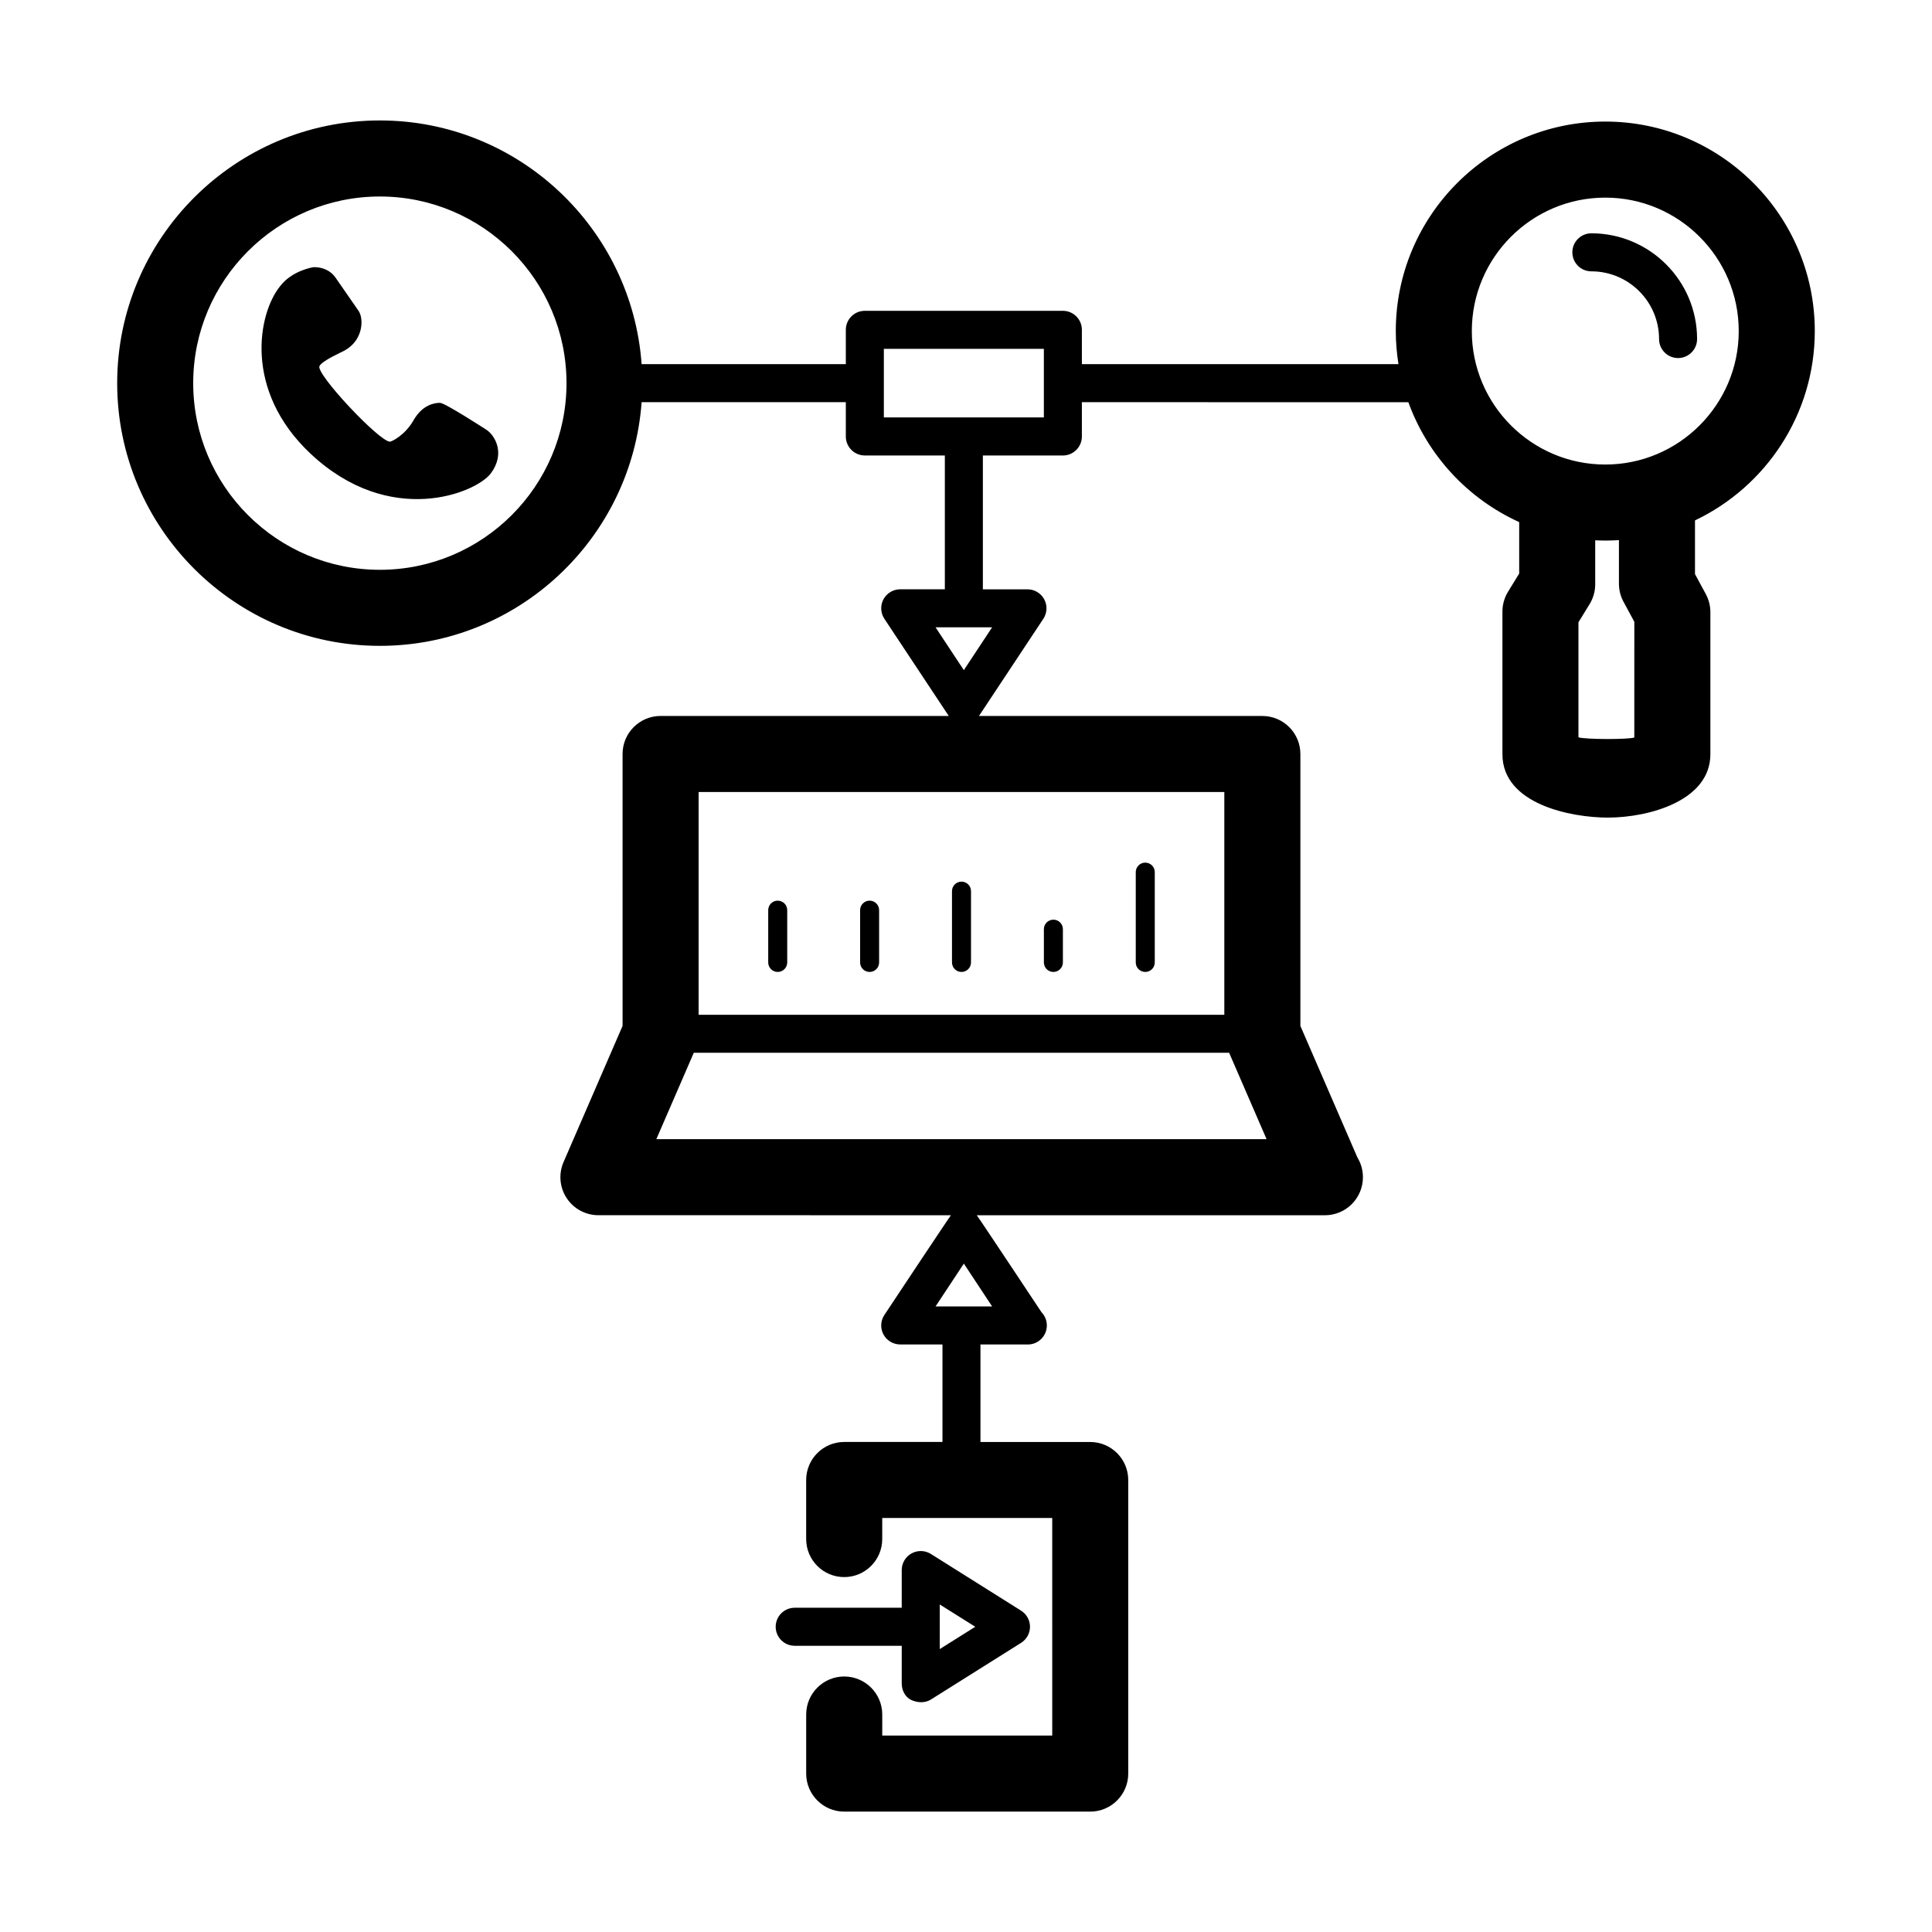 <?xml version="1.0" encoding="UTF-8"?>
<!-- Uploaded to: ICON Repo, www.svgrepo.com, Generator: ICON Repo Mixer Tools -->
<svg fill="#000000" width="800px" height="800px" version="1.1" viewBox="144 144 512 512" xmlns="http://www.w3.org/2000/svg">
 <path d="m274.07 269.45c-3.894 5.215-26.707 14.535-47.734-5.184-17.887-16.773-13.98-37.238-8.062-44.473 3.047-3.984 8.457-4.996 8.996-4.996 2.363 0 4.418 1.004 5.629 2.746l6.117 8.828c1.43 2.066 1.305 7.793-3.742 10.551-0.836 0.457-5.836 2.644-6.609 4.09-1.078 1.996 15.859 20.035 18.676 20.035 0.418 0 3.961-1.656 6.238-5.648 2.449-4.289 5.75-4.641 7.031-4.641 1.309 0 12.41 7.211 12.41 7.211 2.164 1.508 4.977 6.223 1.051 11.48zm319.12 12.461v14.227l2.863 5.297c0.797 1.473 1.215 3.117 1.215 4.797v37.648c0 12.316-16.262 16.793-27.188 16.793-9.656 0-27.922-3.512-27.922-16.793v-37.805c0-1.863 0.52-3.688 1.492-5.273l2.949-4.797v-13.648c-13.594-6.156-24.258-17.645-29.371-31.77l-86.52-0.004v9.09c0 2.781-2.254 5.039-5.039 5.039h-21.199v35.465h11.824c1.855 0 3.559 1.02 4.438 2.648 0.875 1.633 0.785 3.617-0.238 5.164 0 0-17 25.676-17.059 25.754h75.102c5.562 0 10.078 4.516 10.078 10.078v72.059l15.113 34.867c0.934 1.527 1.461 3.316 1.461 5.231 0 5.562-4.508 10.078-10.078 10.078-0.023 0.004-0.066 0-0.102 0l-92.156-0.004c0.293 0.273 17.164 25.715 17.164 25.715 0.871 0.906 1.406 2.137 1.406 3.496 0 2.781-2.254 5.039-5.039 5.039-0.023 0-0.059 0.004-0.102 0h-12.453v25.84h29.086c5.562 0 10.078 4.516 10.078 10.078v77.797c0 5.562-4.516 10.078-10.078 10.078h-65.191c-5.562 0-10.078-4.516-10.078-10.078v-15.652c0-5.562 4.516-10.078 10.078-10.078s10.078 4.516 10.078 10.078v5.578h45.051l-0.004-57.656h-45.051v5.578c0 5.562-4.516 10.078-10.078 10.078s-10.078-4.516-10.078-10.078v-15.652c0-5.562 4.516-10.078 10.078-10.078h26.043v-25.84h-11.199c-1.855 0-3.559-1.02-4.438-2.648-0.875-1.633-0.785-3.617 0.238-5.164 0 0 17.352-26.164 17.645-26.434l-93.422-0.004c-3.394 0-6.566-1.707-8.422-4.543-1.863-2.836-2.172-6.422-0.82-9.539l15.645-36.094-0.004-72.055c0-5.562 4.516-10.078 10.078-10.078h76.363c-0.059-0.082-17.062-25.754-17.062-25.754-1.023-1.547-1.113-3.531-0.238-5.164 0.883-1.633 2.586-2.648 4.438-2.648h11.828v-35.465h-21.203c-2.785 0-5.039-2.258-5.039-5.039v-9.09l-54.117 0.004c-2.602 36.039-32.676 64.578-69.363 64.578-38.387 0-69.617-31.23-69.617-69.617 0-38.387 31.23-69.621 69.617-69.621 36.688 0 66.766 28.547 69.363 64.578h54.117v-9.09c0-2.781 2.254-5.039 5.039-5.039h52.48c2.785 0 5.039 2.258 5.039 5.039v9.09h83.898c-0.453-2.856-0.707-5.777-0.707-8.762 0-30.613 24.902-55.52 55.52-55.52 30.617 0 55.52 24.902 55.52 55.52-0.008 22.117-13 41.254-31.75 50.176zm-299.06-36.371c0-27.277-22.188-49.465-49.465-49.465s-49.465 22.188-49.465 49.465 22.188 49.465 49.465 49.465 49.465-22.188 49.465-49.465zm105.3 233.33-7.5 11.348h14.992zm80.227-32.977-9.926-22.895h-141.87l-9.926 22.895zm-11.199-92h-139.32v59.035h139.32zm-61.535-43.648h-14.992l7.496 11.348zm13.711-73.793h-42.406v18.172h42.406zm156.48 72.328-2.863-5.297c-0.797-1.473-1.215-3.117-1.215-4.797v-11.547c-2.074 0.133-4.195 0.152-6.289 0.051v11.652c0 1.863-0.52 3.688-1.492 5.273l-2.949 4.797v30.492c1.969 0.57 12.965 0.598 14.801 0.051zm27.668-77.039c0-19.504-15.863-35.367-35.367-35.367-19.504 0-35.367 15.863-35.367 35.367s15.863 35.367 35.367 35.367c19.504 0.004 35.367-15.867 35.367-35.367zm-39.055-25.91c-2.785 0-5.039 2.258-5.039 5.039s2.254 5.039 5.039 5.039c9.891 0 17.941 8.047 17.941 17.941 0 2.781 2.254 5.039 5.039 5.039 2.785 0 5.039-2.258 5.039-5.039 0-15.449-12.566-28.02-28.02-28.02zm-182.76 374.32h-28.363c-2.785 0-5.039-2.258-5.039-5.039s2.254-5.039 5.039-5.039h28.363v-9.992c0-1.832 0.996-3.523 2.606-4.41 1.602-0.883 3.566-0.832 5.117 0.145l23.91 15.027c1.465 0.922 2.359 2.535 2.359 4.266 0 1.734-0.891 3.344-2.359 4.266l-23.91 15.027c-0.816 0.516-2.656 1.219-5.117 0.145-1.684-0.73-2.606-2.578-2.606-4.41zm10.078 0.875 9.406-5.914-9.406-5.91zm-18.59-179.45c1.391 0 2.519-1.129 2.519-2.519v-13.855c0-1.391-1.129-2.519-2.519-2.519s-2.519 1.129-2.519 2.519v13.855c0 1.391 1.121 2.519 2.519 2.519zm24.352 0c1.391 0 2.519-1.129 2.519-2.519v-18.895c0-1.391-1.129-2.519-2.519-2.519s-2.519 1.129-2.519 2.519v18.895c0 1.391 1.125 2.519 2.519 2.519zm-48.703 0c1.391 0 2.519-1.129 2.519-2.519v-13.855c0-1.391-1.129-2.519-2.519-2.519s-2.519 1.129-2.519 2.519v13.855c0 1.391 1.125 2.519 2.519 2.519zm73.055 0c1.391 0 2.519-1.129 2.519-2.519v-8.816c0-1.391-1.129-2.519-2.519-2.519s-2.519 1.129-2.519 2.519v8.816c0 1.391 1.121 2.519 2.519 2.519zm24.348 0c1.391 0 2.519-1.129 2.519-2.519v-23.93c0-1.391-1.129-2.519-2.519-2.519-1.391 0-2.519 1.129-2.519 2.519v23.93c0 1.391 1.125 2.519 2.519 2.519z"/>
</svg>
